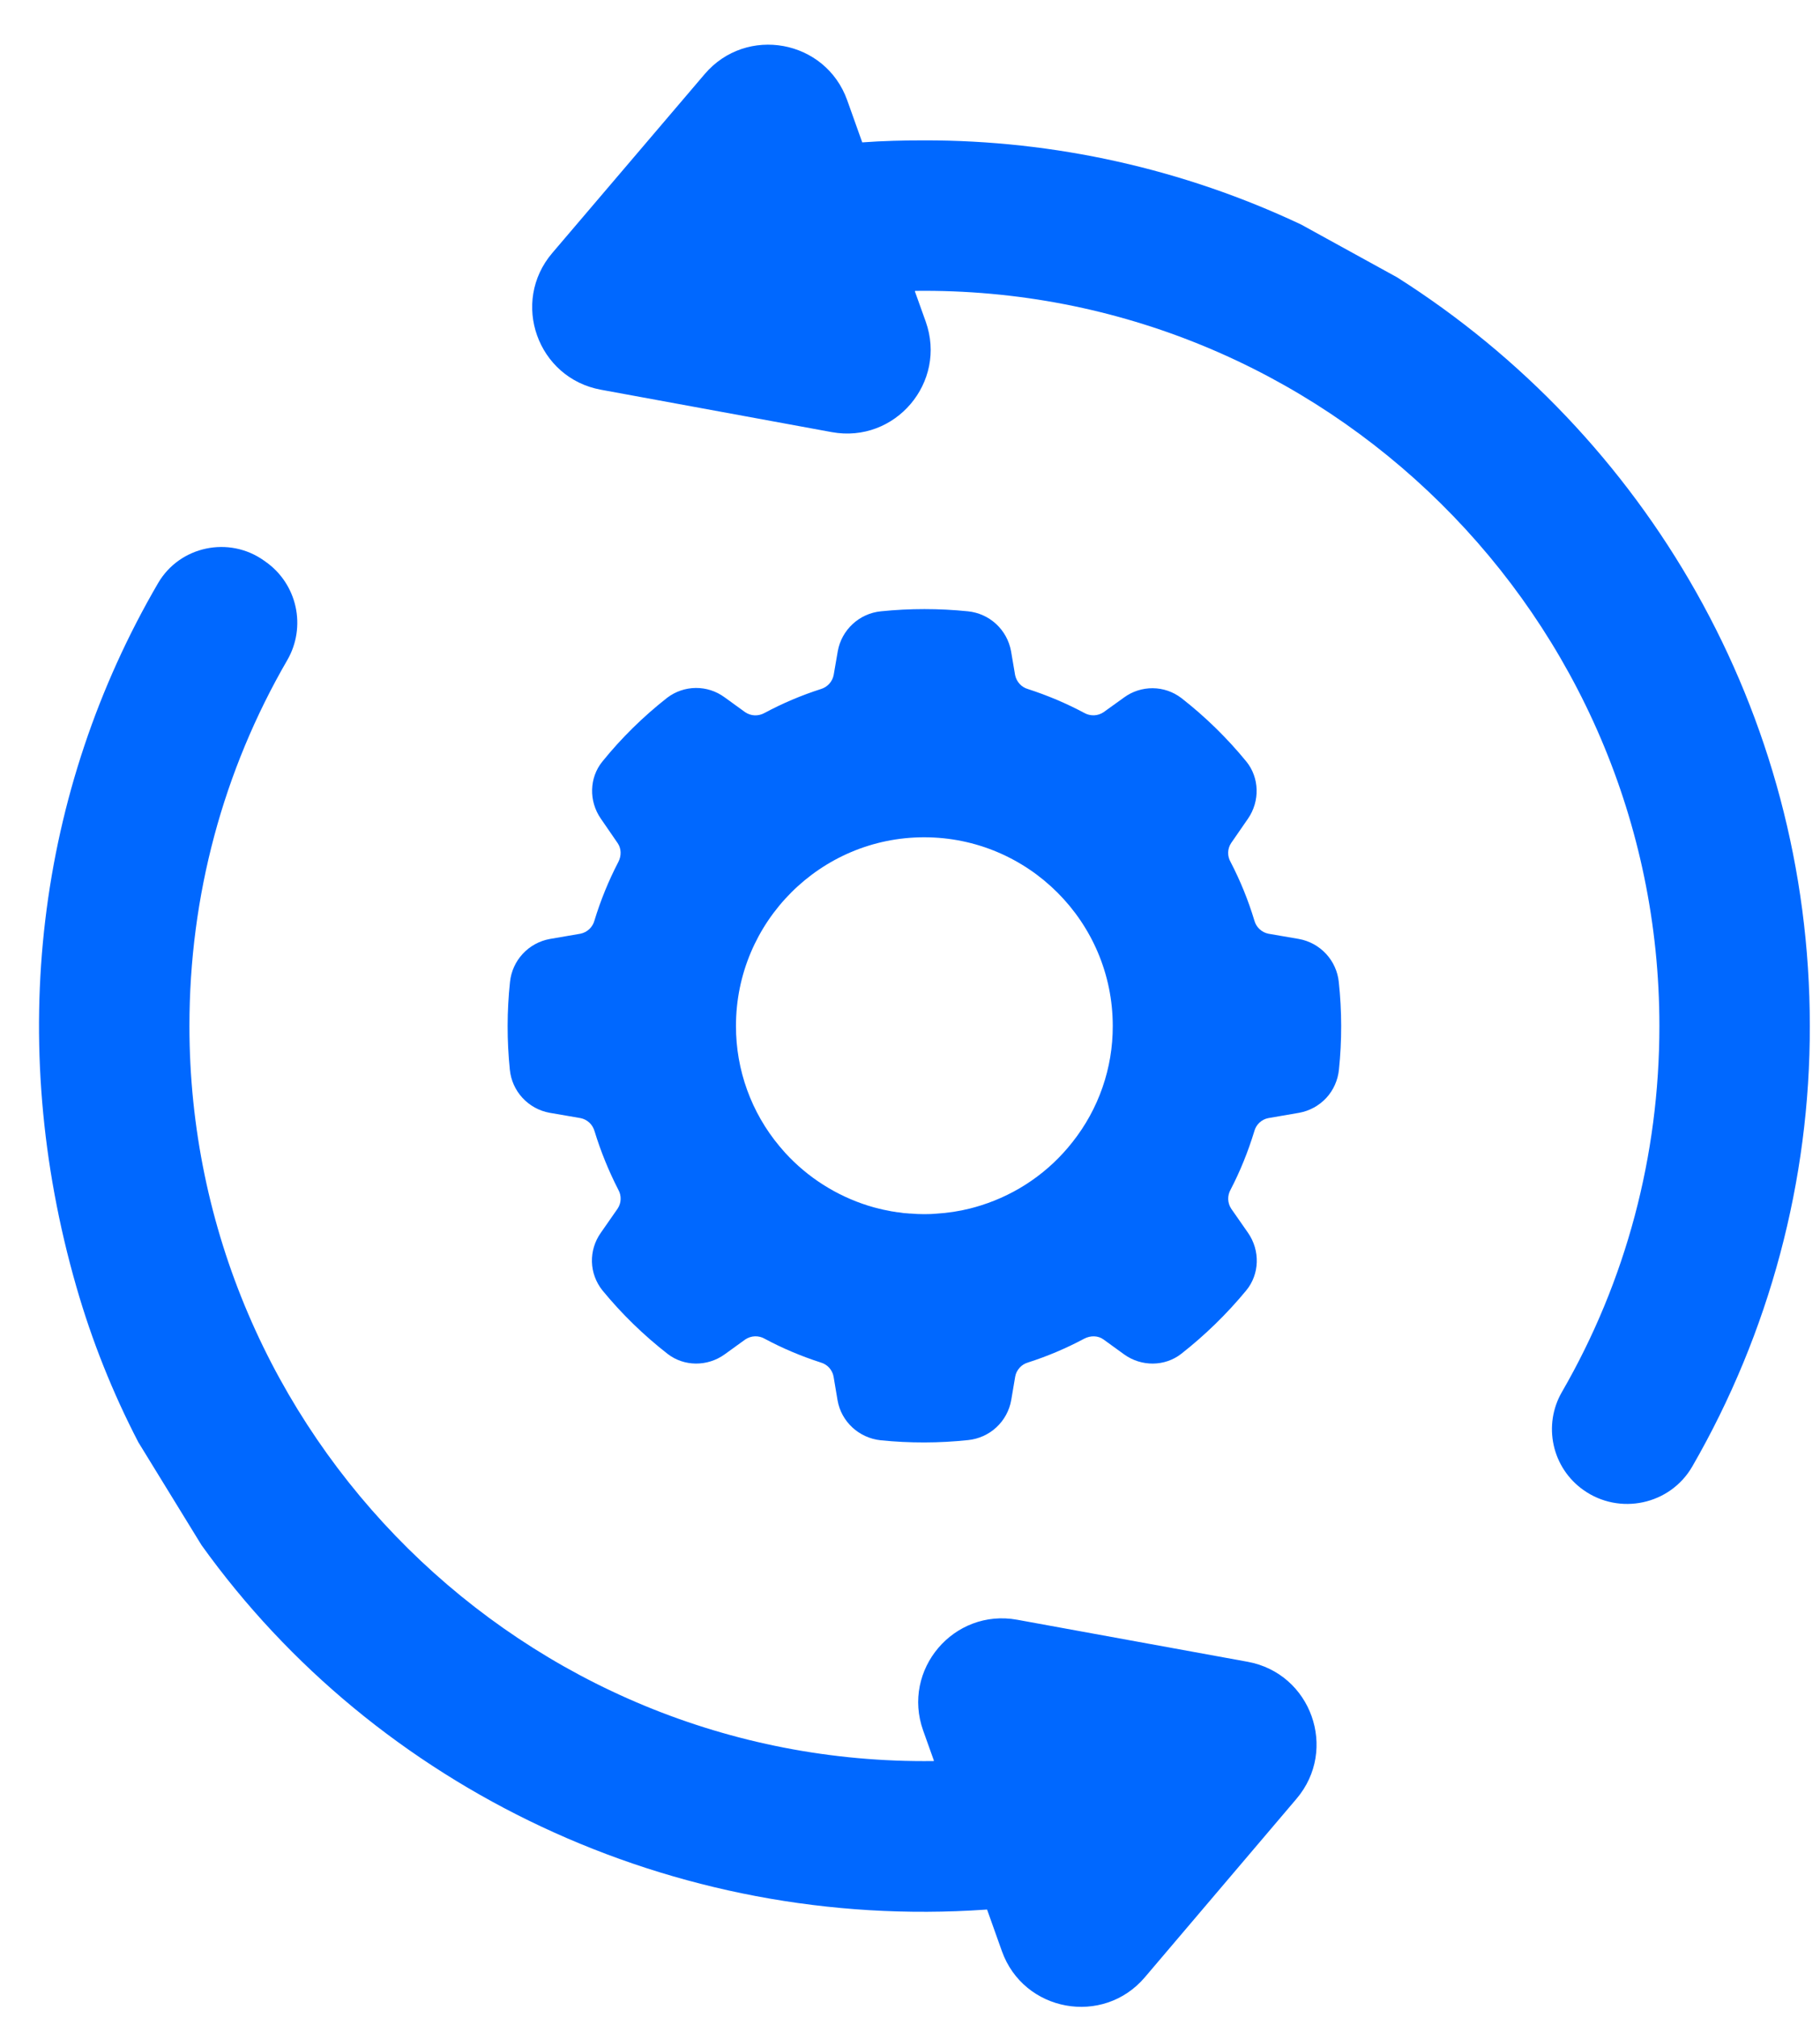 <svg width="37" height="41" viewBox="0 0 37 41" fill="none" xmlns="http://www.w3.org/2000/svg">
<path d="M25.364 33.776L20.681 32.922C19.389 32.686 18.326 33.938 18.768 35.175L18.986 35.785L18.98 35.794C10.659 35.897 3.851 29.151 3.851 20.853C3.851 18.207 4.537 15.665 5.842 13.414C6.031 13.086 6.09 12.699 6.008 12.33C5.926 11.96 5.709 11.634 5.399 11.417L5.368 11.395C4.657 10.888 3.655 11.097 3.214 11.852C0.757 16.065 0.109 21.137 1.552 26.152C1.866 27.245 2.288 28.304 2.812 29.313L4.096 31.404C7.644 36.356 13.685 39.254 20.036 38.814L20.067 38.812L20.368 39.657C20.809 40.893 22.425 41.189 23.275 40.188L26.358 36.56C27.208 35.559 26.656 34.012 25.364 33.776ZM28.406 5.639L26.452 4.564C24.057 3.434 21.441 2.85 18.793 2.853C18.375 2.853 17.947 2.863 17.529 2.894L17.224 2.039C16.784 0.805 15.174 0.51 14.325 1.507L11.227 5.143C10.377 6.141 10.926 7.684 12.215 7.921L16.909 8.783C18.198 9.019 19.26 7.77 18.819 6.535L18.599 5.921L18.605 5.912C26.926 5.81 33.735 12.555 33.735 20.853C33.735 23.492 33.055 26.041 31.752 28.295C31.564 28.621 31.505 29.005 31.586 29.373C31.666 29.741 31.881 30.065 32.188 30.283C32.921 30.806 33.954 30.587 34.404 29.806C35.974 27.084 36.799 23.995 36.793 20.853C36.793 14.459 33.443 8.833 28.406 5.639Z" fill="#0068FF"/>
<path d="M11.175 22.618L11.802 22.726C11.869 22.739 11.931 22.771 11.982 22.818C12.032 22.865 12.068 22.925 12.087 22.992C12.213 23.404 12.376 23.804 12.571 24.183C12.604 24.242 12.62 24.309 12.617 24.377C12.615 24.444 12.594 24.509 12.556 24.566L12.212 25.06C12.091 25.232 12.028 25.439 12.034 25.649C12.04 25.859 12.115 26.062 12.246 26.226C12.637 26.703 13.083 27.137 13.572 27.518C13.905 27.777 14.382 27.781 14.733 27.527L15.151 27.225C15.21 27.186 15.278 27.163 15.348 27.161C15.418 27.159 15.488 27.176 15.549 27.212C15.905 27.403 16.287 27.565 16.685 27.693C16.751 27.712 16.81 27.748 16.856 27.798C16.902 27.849 16.933 27.911 16.946 27.978L17.027 28.46C17.101 28.893 17.46 29.227 17.904 29.274C18.495 29.334 19.091 29.333 19.683 29.27C19.897 29.248 20.099 29.157 20.257 29.01C20.415 28.863 20.521 28.669 20.558 28.456L20.639 27.978C20.651 27.911 20.683 27.849 20.729 27.799C20.774 27.748 20.834 27.712 20.899 27.693C21.292 27.567 21.672 27.406 22.036 27.212C22.171 27.14 22.324 27.145 22.434 27.225L22.851 27.527C23.203 27.782 23.682 27.777 24.014 27.517C24.5 27.136 24.943 26.704 25.336 26.228C25.607 25.899 25.622 25.419 25.373 25.059L25.03 24.567C24.993 24.51 24.972 24.445 24.969 24.377C24.967 24.309 24.983 24.242 25.016 24.183C25.211 23.809 25.373 23.408 25.5 22.992C25.517 22.925 25.554 22.865 25.604 22.818C25.654 22.771 25.716 22.739 25.784 22.726L26.41 22.618C26.622 22.58 26.815 22.474 26.962 22.317C27.108 22.159 27.198 21.957 27.22 21.743C27.282 21.15 27.281 20.552 27.217 19.959C27.195 19.745 27.104 19.544 26.958 19.387C26.811 19.229 26.618 19.123 26.407 19.085L25.786 18.978C25.718 18.964 25.656 18.932 25.605 18.884C25.555 18.837 25.519 18.777 25.501 18.71C25.377 18.299 25.215 17.9 25.017 17.519C24.983 17.46 24.966 17.393 24.968 17.325C24.97 17.257 24.991 17.192 25.029 17.135L25.371 16.64C25.617 16.284 25.604 15.806 25.338 15.479C24.946 15 24.502 14.566 24.014 14.186C23.847 14.059 23.644 13.99 23.435 13.988C23.226 13.987 23.021 14.052 22.852 14.176L22.436 14.475C22.379 14.514 22.311 14.536 22.242 14.539C22.173 14.541 22.104 14.525 22.044 14.491C21.677 14.295 21.293 14.133 20.897 14.005C20.832 13.986 20.773 13.95 20.728 13.9C20.682 13.85 20.651 13.788 20.637 13.722L20.554 13.234C20.515 13.022 20.409 12.829 20.251 12.683C20.093 12.537 19.891 12.446 19.677 12.425C19.089 12.365 18.497 12.365 17.909 12.425C17.694 12.446 17.493 12.537 17.335 12.683C17.177 12.829 17.07 13.022 17.032 13.234L16.948 13.721C16.935 13.788 16.903 13.849 16.858 13.899C16.812 13.949 16.753 13.986 16.689 14.005C16.292 14.132 15.907 14.296 15.543 14.491C15.482 14.525 15.413 14.542 15.343 14.54C15.273 14.537 15.206 14.514 15.148 14.475L14.728 14.171C14.558 14.047 14.354 13.981 14.144 13.983C13.935 13.985 13.731 14.055 13.565 14.181C13.075 14.565 12.631 15.002 12.244 15.481C11.98 15.807 11.968 16.282 12.213 16.637L12.557 17.137C12.631 17.245 12.637 17.392 12.571 17.519C12.373 17.9 12.21 18.299 12.085 18.71C12.067 18.777 12.031 18.837 11.981 18.884C11.93 18.932 11.868 18.964 11.8 18.978L11.178 19.085C10.967 19.123 10.773 19.229 10.627 19.387C10.481 19.544 10.39 19.745 10.368 19.959C10.305 20.552 10.304 21.149 10.365 21.743C10.386 21.957 10.477 22.158 10.623 22.316C10.77 22.474 10.963 22.58 11.175 22.618ZM18.788 17.018C20.902 17.018 22.622 18.737 22.622 20.852C22.625 21.709 22.336 22.541 21.804 23.212C21.328 23.82 20.678 24.269 19.942 24.5C19.873 24.523 19.799 24.542 19.725 24.562C19.499 24.619 19.268 24.654 19.036 24.668C18.974 24.675 18.882 24.678 18.788 24.678C18.697 24.678 18.605 24.674 18.516 24.666C18.495 24.666 18.474 24.665 18.453 24.662L18.371 24.656C18.338 24.652 18.305 24.647 18.272 24.641C18.246 24.64 18.22 24.637 18.195 24.631C18.147 24.625 18.099 24.617 18.053 24.606C17.991 24.595 17.93 24.582 17.869 24.566C17.801 24.55 17.735 24.532 17.669 24.511L17.648 24.505C17 24.301 16.419 23.931 15.961 23.43L15.846 23.297C15.273 22.612 14.96 21.745 14.962 20.852C14.962 18.737 16.679 17.018 18.788 17.018Z" fill="#0068FF"/>
</svg>
